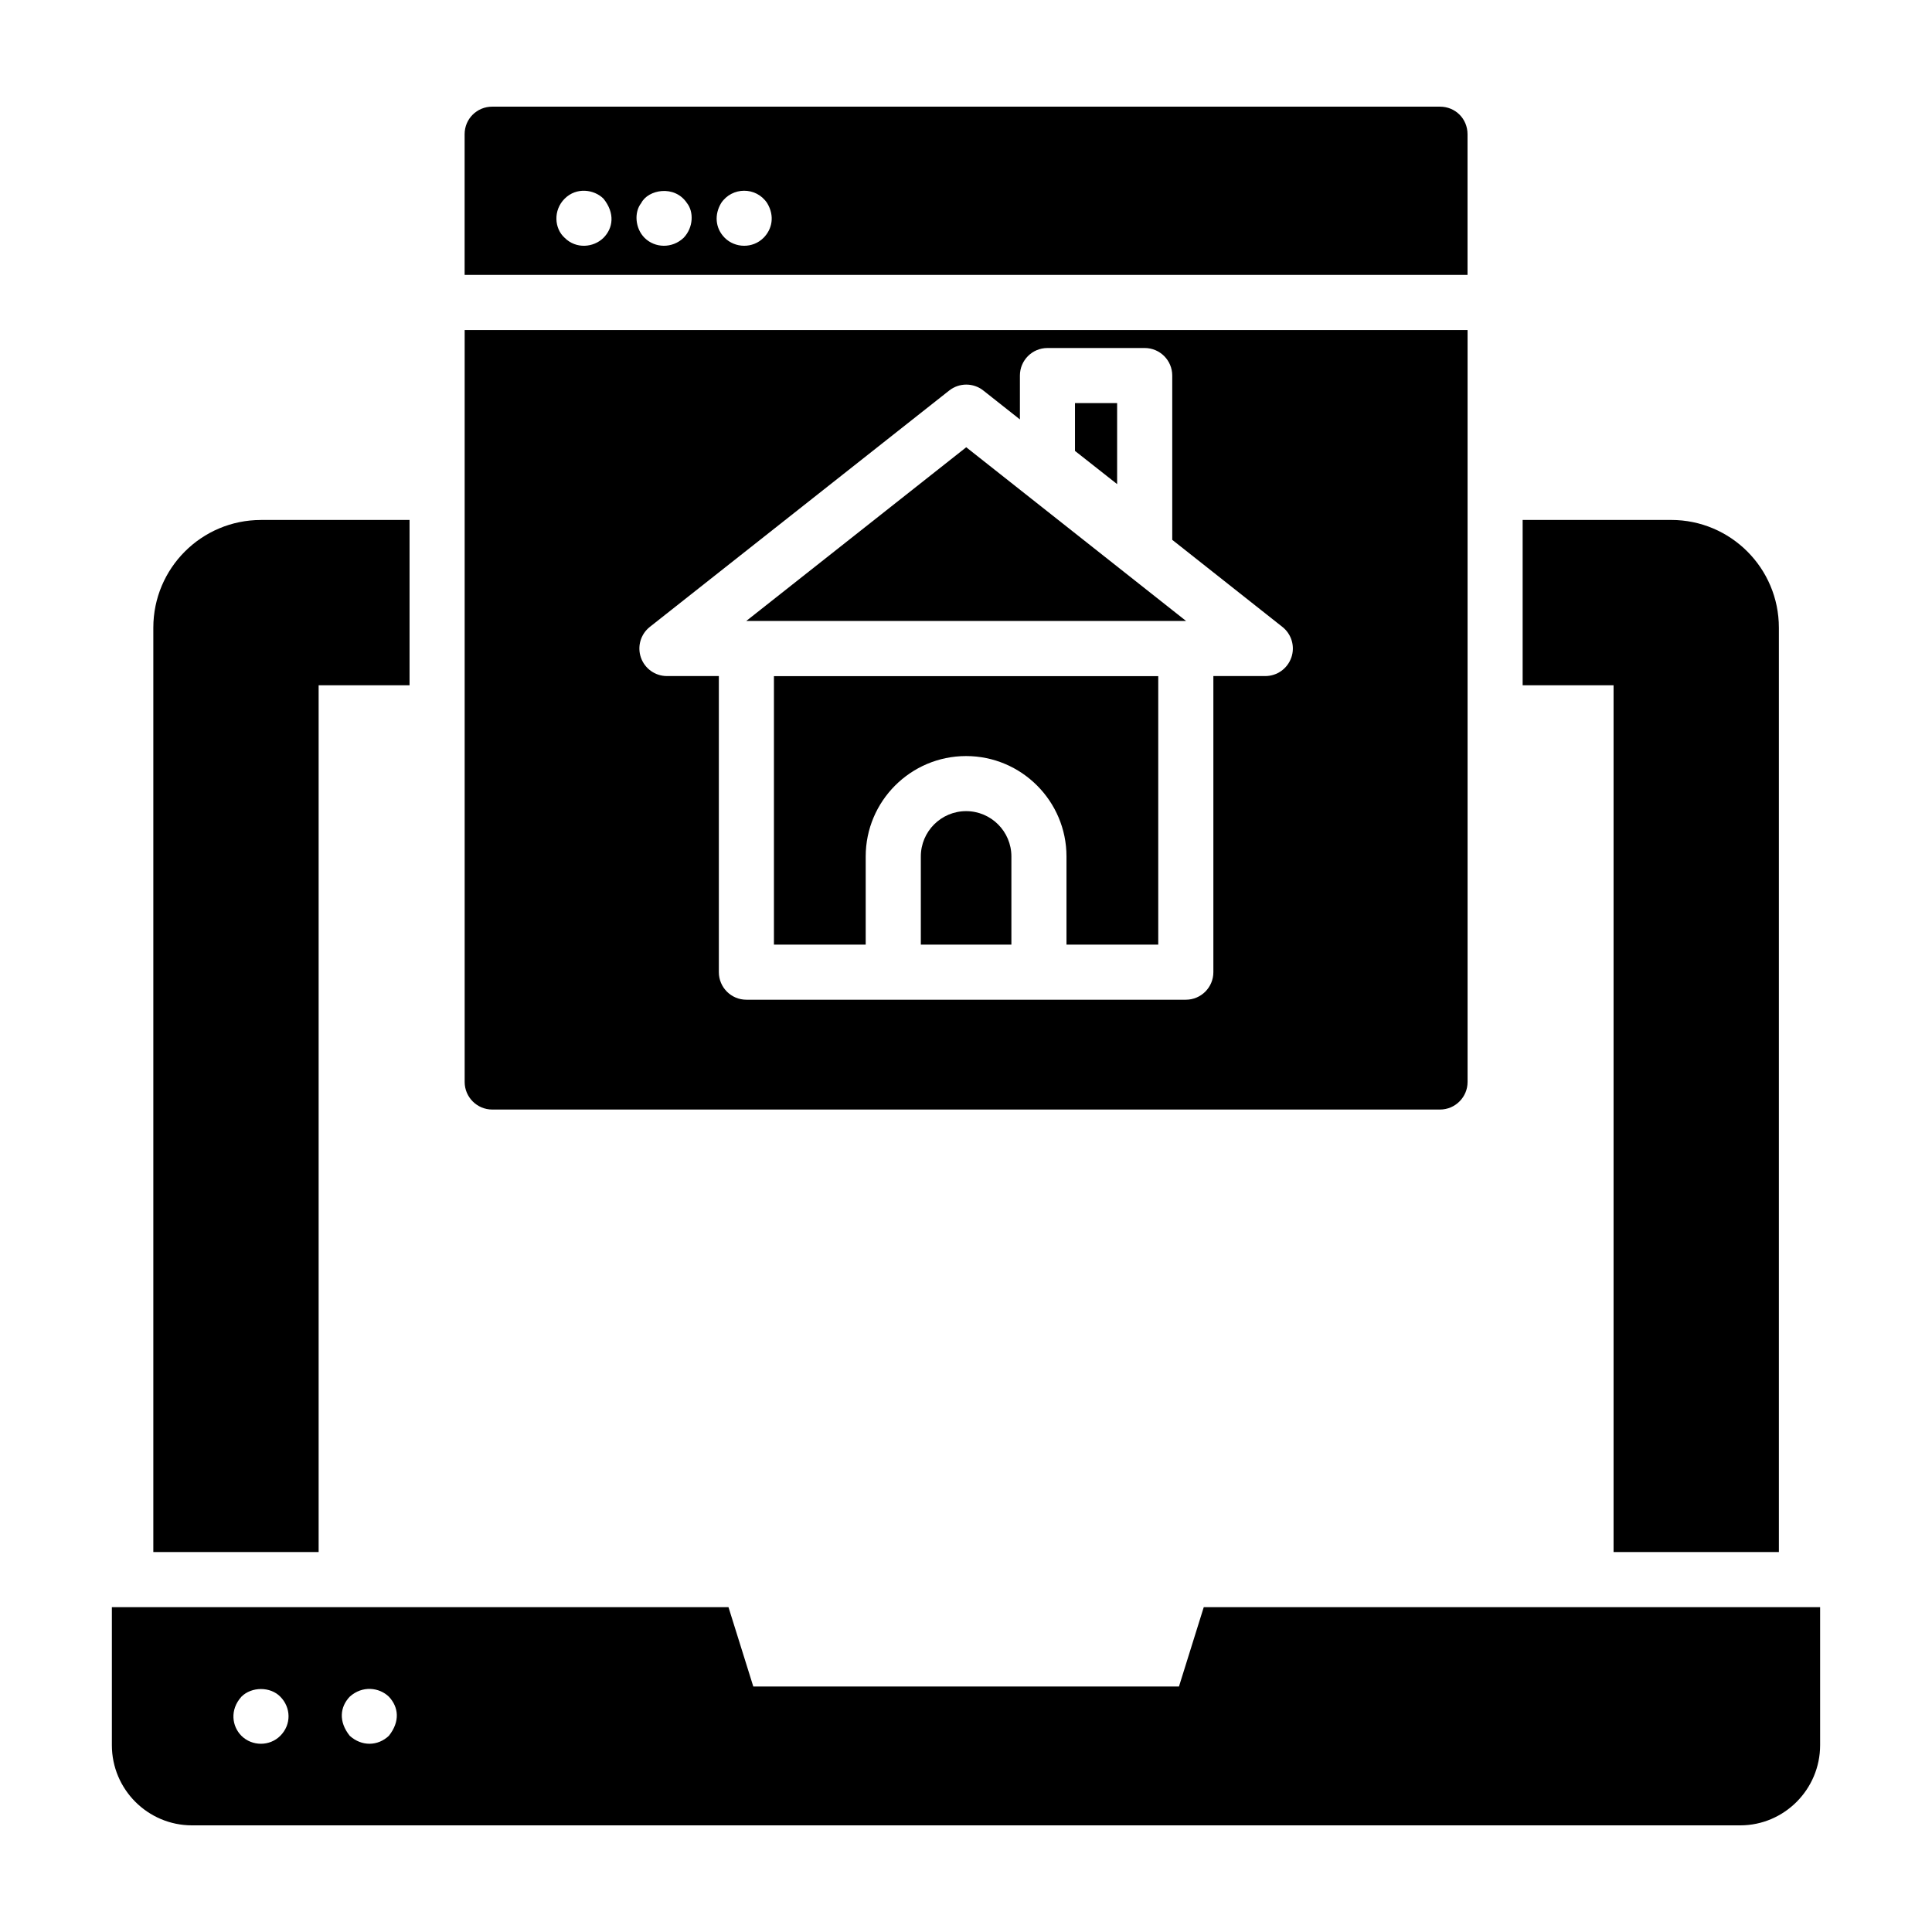 <?xml version="1.0" encoding="UTF-8"?>
<!-- Uploaded to: ICON Repo, www.svgrepo.com, Generator: ICON Repo Mixer Tools -->
<svg fill="#000000" width="800px" height="800px" version="1.1" viewBox="144 144 512 512" xmlns="http://www.w3.org/2000/svg">
 <g>
  <path d="m213.18 281.79h39.355v43.809h-24.094v229.71h-43.809v-244.96c0-15.773 12.777-28.551 28.547-28.551z"/>
  <path d="m615.42 310.34v244.97h-43.809v-229.71h-24.094v-43.809h39.355c15.77 0 28.547 12.777 28.547 28.551z"/>
  <path d="m463.01 569.91-6.57 21.027-112.81 0.004-6.574-21.027-163.41-0.004v36.582c0 11.684 9.492 21.246 21.246 21.246h410.28c11.684 0 21.176-9.566 21.176-21.246v-36.582zm-244.73 34.098c-2.848 2.848-7.508 2.773-10.297 0-2.5-2.512-3.148-6.863 0-10.371 2.703-2.699 7.664-2.699 10.297 0 2.844 2.859 2.984 7.387 0 10.371zm28.773 0c-2.926 2.762-7.207 2.852-10.367 0-3.047-3.824-2.555-7.68 0-10.371 3.34-3.012 7.809-2.465 10.367 0 2.594 2.75 3.023 6.57 0 10.371z"/>
  <path d="m440.05 250.83h-11.168v12.664l11.168 8.801z"/>
  <path d="m400.03 358.96c-6.617 0-12 5.383-12 12v23.371h24v-23.371c0-6.617-5.383-12-12-12z"/>
  <path d="m532.91 216.86v-37.293c0-4.09-3.215-7.301-7.301-7.301h-251.18c-4.016 0-7.301 3.211-7.301 7.301v37.293zm-197.8-19.043c2.879-4.32 9.262-4.398 12.191 0 2.078 3.449 1.293 6.938-0.949 9.203-2.883 2.883-7.551 2.746-10.297 0-2.582-2.609-2.734-6.234-0.945-9.203zm-21.18 0c1.812-3.598 8.848-4.914 12.121 0 1.793 2.254 1.777 6.41-0.879 9.203-3.039 2.883-7.625 2.742-10.367 0-2.504-2.512-2.793-6.789-0.875-9.203zm-20.293-1.164c3.133-3.133 7.828-2.457 10.297 0 3.106 3.863 2.539 7.816 0 10.367-2.613 2.586-7.258 3.039-10.297 0-2.754-2.473-3.07-7.305 0-10.367z"/>
  <path d="m341.77 308.56h116.55l-58.258-46.031z"/>
  <path d="m349.1 394.34h24.32v-23.371c0-14.672 11.938-26.605 26.605-26.605 14.668 0 26.605 11.934 26.605 26.605v23.371h24.32v-71.16h-101.85z"/>
  <path d="m267.14 231.46v199.28c0 4.016 3.285 7.301 7.301 7.301h251.18c4.016 0 7.301-3.285 7.301-7.301v-199.28zm219.07 86.801c-1.02 2.934-3.785 4.902-6.894 4.902h-13.762v78.473c0 4.031-3.266 7.301-7.301 7.301h-116.45c-4.035 0-7.301-3.269-7.301-7.301v-78.473h-13.762c-3.109 0-5.875-1.969-6.894-4.906s-0.07-6.199 2.367-8.125l79.332-62.637c2.66-2.102 6.41-2.094 9.055 0.004l9.684 7.652v-11.625c0-4.031 3.266-7.301 7.301-7.301h25.77c4.035 0 7.301 3.269 7.301 7.301v43.535l29.191 23.074c2.441 1.93 3.391 5.188 2.367 8.125z"/>
 </g>
</svg>